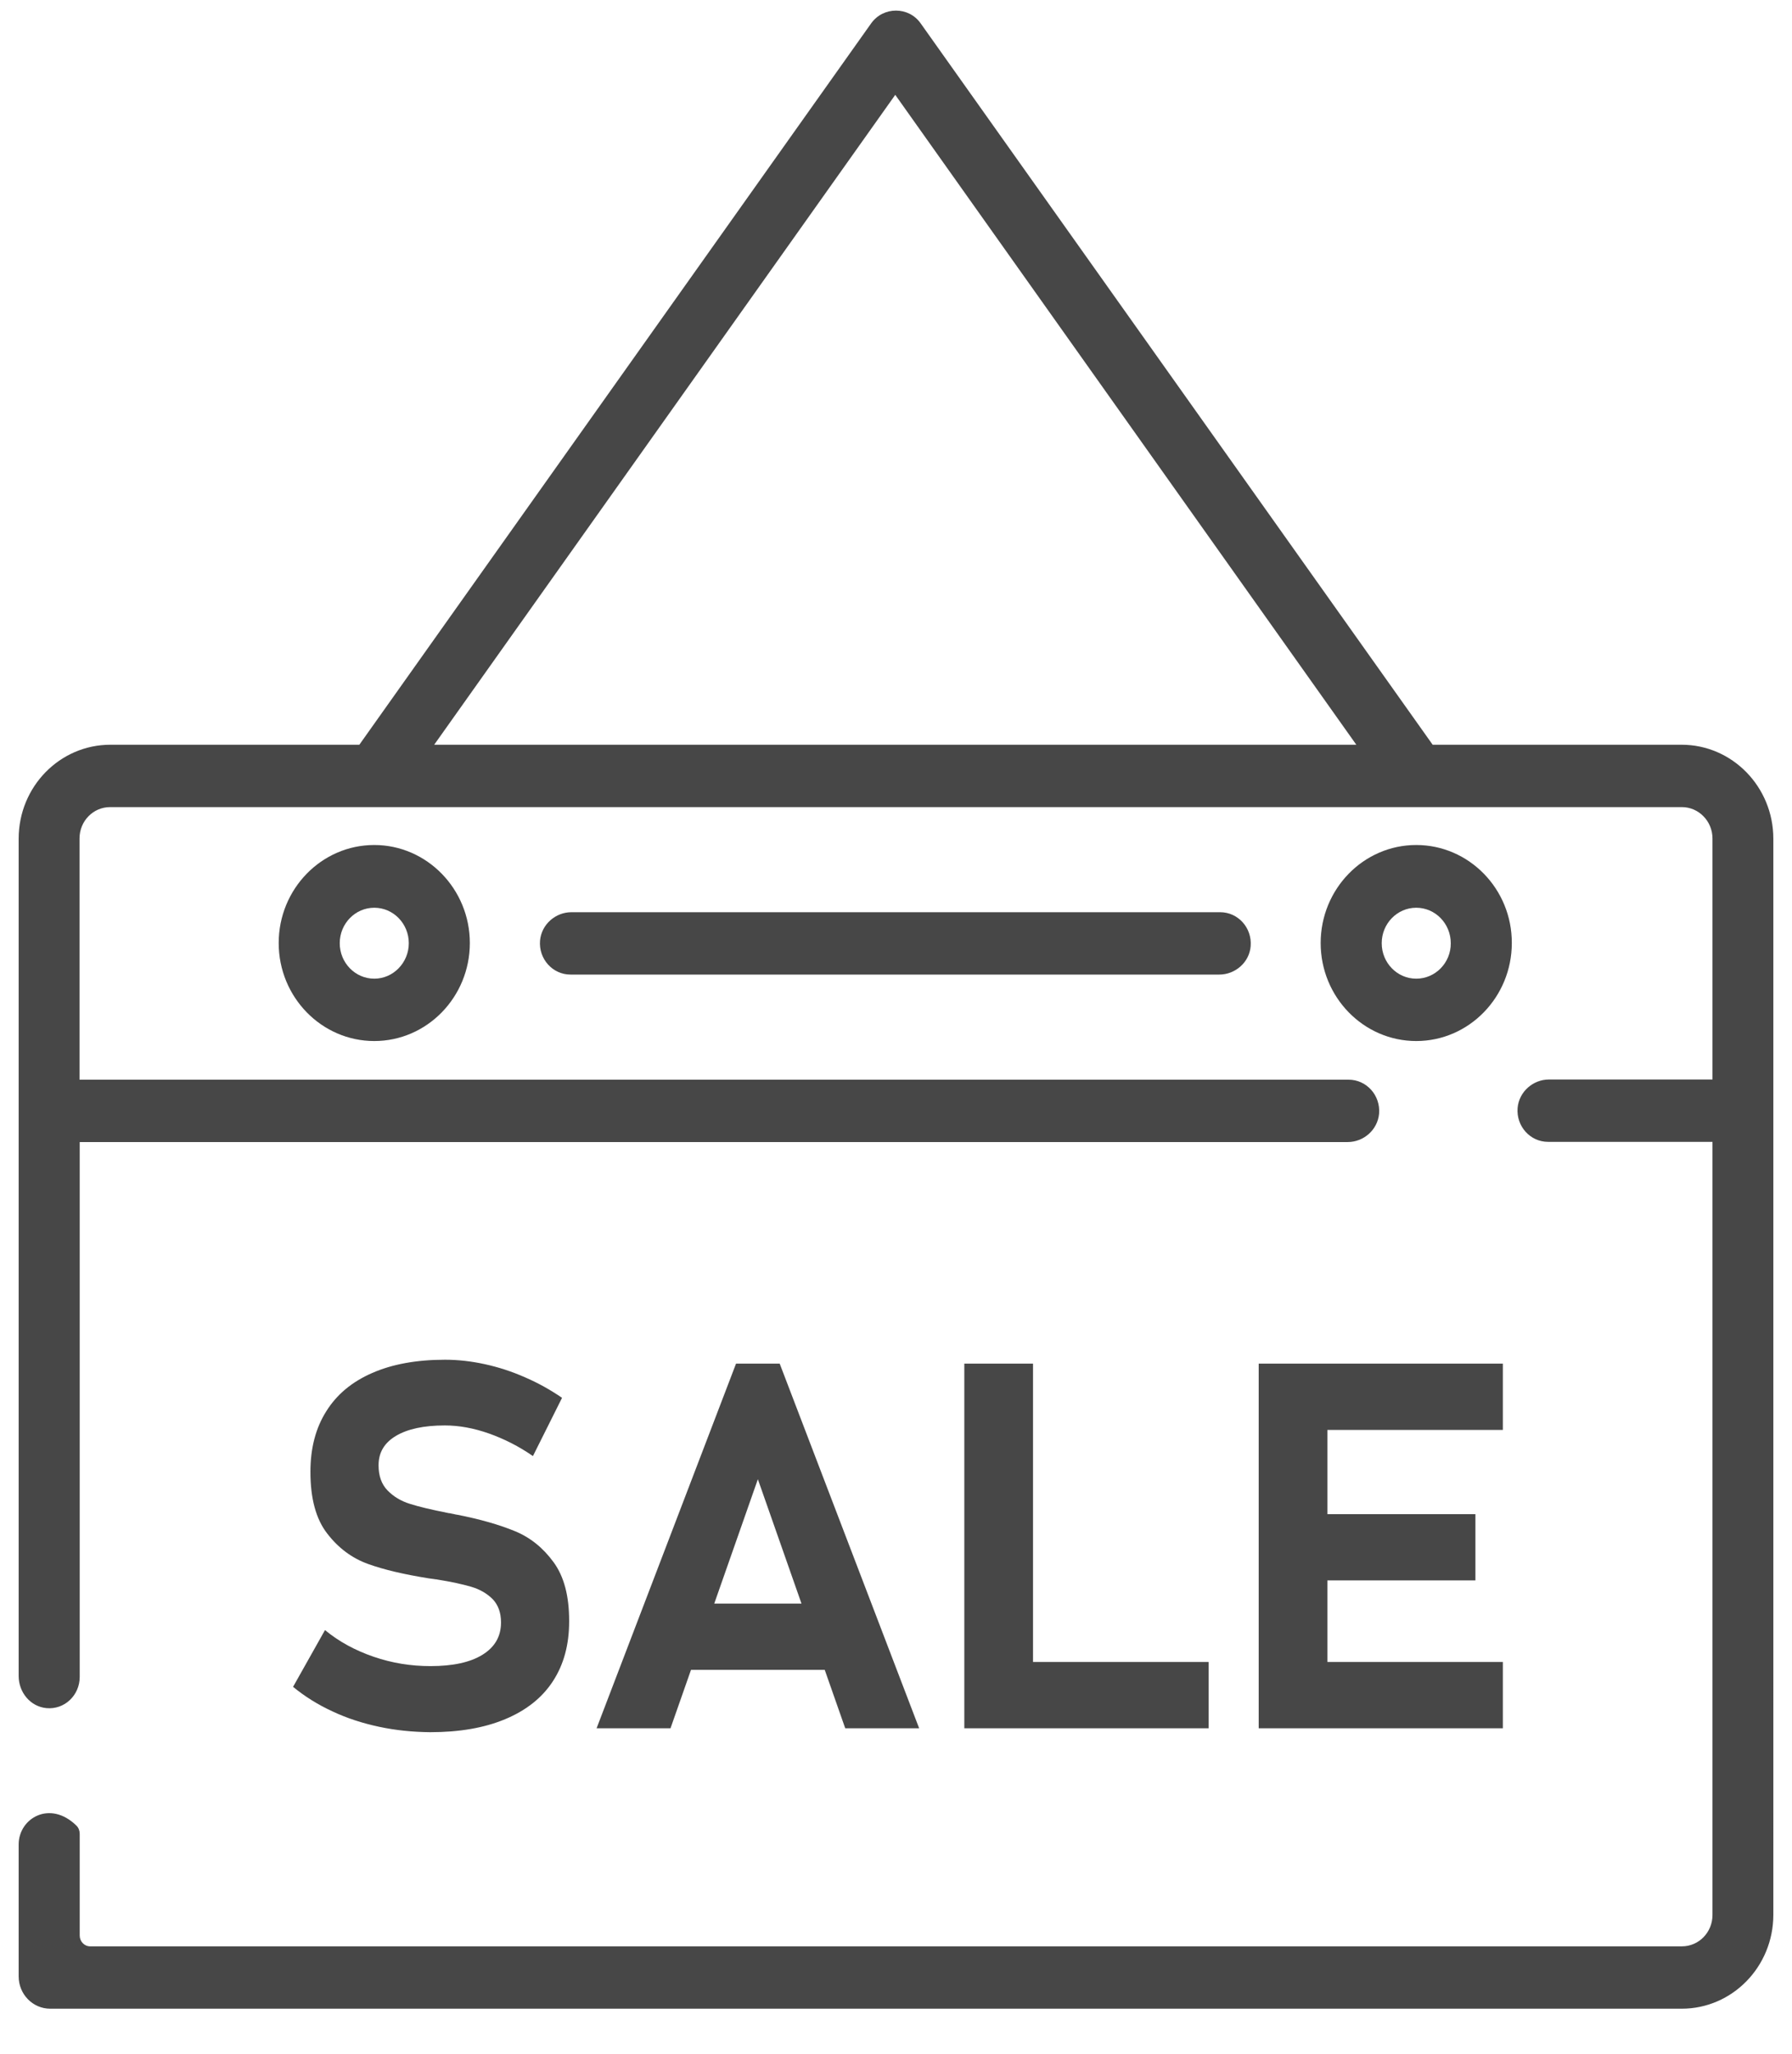 <?xml version="1.0" encoding="utf-8"?>
<!-- Generator: Adobe Illustrator 24.0.1, SVG Export Plug-In . SVG Version: 6.00 Build 0)  -->
<svg version="1.1" xmlns="http://www.w3.org/2000/svg" xmlns:xlink="http://www.w3.org/1999/xlink" x="0px" y="0px"
	 viewBox="0 0 96 110" style="enable-background:new 0 0 96 110;" xml:space="preserve">
<style type="text/css">
	.st0{display:none;}
	.st1{fill:#474747;}
</style>
<g id="Calque_1" class="st0">
</g>
<g id="Calque_2">
	<g>
		<g>
			<g>
				<path class="st1" d="M90.09,39.89H76.75L49.32,1.25c-0.64-0.91-2-0.91-2.65,0L19.25,39.89H5.91C3.2,39.89,1,42.14,1,44.92
					l0,44.85c0,0.88,0.63,1.64,1.49,1.72c0.97,0.09,1.78-0.69,1.78-1.67V61.17H72.2c0.85,0,1.6-0.65,1.68-1.52
					c0.08-0.99-0.68-1.82-1.63-1.82H4.26V44.91c0-0.93,0.73-1.68,1.64-1.68h70.02c0,0,0,0,0,0c0,0,0,0,0,0H90.1
					c0.9,0,1.64,0.75,1.64,1.68v12.91h-8.76c-0.85,0-1.6,0.65-1.68,1.52c-0.08,0.99,0.68,1.82,1.63,1.82h8.81v41.41
					c0,0.93-0.73,1.68-1.64,1.68H4.83c-0.31,0-0.56-0.26-0.56-0.58l0-5.45c0-0.16-0.06-0.32-0.17-0.43C2.68,96.39,1,97.39,1,98.79
					v7.07c0,0.96,0.76,1.73,1.69,1.73h87.4c2.71,0,4.91-2.25,4.91-5.03V44.92C95,42.15,92.8,39.89,90.09,39.89z M23.26,39.89
					l24.7-34.81l24.7,34.81H23.26z"/>
			</g>
		</g>
		<g>
			<g>
				<path class="st1" d="M20.05,45.26c-2.83,0-5.12,2.36-5.12,5.25c0,2.9,2.3,5.25,5.12,5.25c2.83,0,5.12-2.36,5.12-5.25
					C25.17,47.62,22.87,45.26,20.05,45.26z M20.05,52.42c-1.02,0-1.85-0.85-1.85-1.9c0-1.05,0.83-1.9,1.85-1.9
					c1.02,0,1.85,0.85,1.85,1.9C21.9,51.56,21.07,52.42,20.05,52.42z"/>
			</g>
		</g>
		<g>
			<g>
				<path class="st1" d="M75.87,45.26c-2.83,0-5.12,2.36-5.12,5.25c0,2.9,2.3,5.25,5.12,5.25c2.83,0,5.12-2.36,5.12-5.25
					C81,47.62,78.7,45.26,75.87,45.26z M75.87,52.42c-1.02,0-1.85-0.85-1.85-1.9c0-1.05,0.83-1.9,1.85-1.9
					c1.02,0,1.85,0.85,1.85,1.9C77.73,51.56,76.9,52.42,75.87,52.42z"/>
			</g>
		</g>
		<g>
			<g>
				<path class="st1" d="M65.37,48.86H30.61c-0.85,0-1.6,0.65-1.68,1.52c-0.08,0.99,0.68,1.82,1.63,1.82h34.76
					c0.85,0,1.61-0.65,1.68-1.52C67.08,49.69,66.32,48.86,65.37,48.86z"/>
			</g>
		</g>
	</g>
</g>
<g id="Calque_3">
	<g>
		<g>
			<path class="st1" d="M20.31,92.49c-0.89-0.19-1.73-0.46-2.51-0.83c-0.78-0.36-1.48-0.8-2.1-1.31l1.71-3.04
				c0.75,0.62,1.62,1.09,2.61,1.43s2,0.5,3.04,0.5c1.2,0,2.13-0.2,2.79-0.61c0.66-0.41,0.99-0.98,0.99-1.73V86.9
				c0-0.52-0.15-0.93-0.44-1.24c-0.3-0.3-0.68-0.53-1.16-0.67c-0.48-0.14-1.08-0.27-1.83-0.39c-0.03-0.01-0.05-0.01-0.07-0.01
				c-0.02,0-0.05,0-0.07-0.01l-0.3-0.04c-1.31-0.21-2.39-0.46-3.25-0.77c-0.86-0.31-1.59-0.85-2.19-1.63c-0.6-0.77-0.9-1.87-0.9-3.3
				v-0.01c0-1.26,0.28-2.34,0.85-3.24c0.56-0.9,1.38-1.58,2.46-2.05c1.07-0.47,2.37-0.71,3.9-0.71c0.7,0,1.41,0.08,2.14,0.24
				s1.44,0.39,2.14,0.7c0.7,0.3,1.36,0.67,1.99,1.1l-1.56,3.12c-0.75-0.52-1.54-0.92-2.36-1.21c-0.82-0.29-1.61-0.43-2.36-0.43
				c-1.13,0-2,0.19-2.62,0.56c-0.62,0.37-0.93,0.89-0.93,1.57v0.01c0,0.56,0.16,1.01,0.48,1.34c0.32,0.33,0.72,0.57,1.2,0.72
				c0.47,0.15,1.14,0.31,2,0.48c0.04,0.01,0.07,0.02,0.11,0.02c0.04,0,0.07,0.01,0.11,0.02c0.05,0.01,0.1,0.02,0.15,0.03
				s0.1,0.03,0.15,0.03c1.24,0.24,2.27,0.54,3.1,0.88c0.83,0.34,1.52,0.9,2.08,1.67s0.83,1.81,0.83,3.14v0.03
				c0,1.25-0.29,2.31-0.87,3.2c-0.58,0.89-1.43,1.56-2.55,2.03c-1.12,0.47-2.46,0.7-4.02,0.7C22.11,92.77,21.2,92.68,20.31,92.49z"
				/>
			<path class="st1" d="M39.43,73.04h2.34l7.47,19.53h-3.96L40.6,79.23l-4.68,13.34h-3.96L39.43,73.04z M35.55,85.89h10.28v3.55
				H35.55V85.89z"/>
			<path class="st1" d="M51.66,73.04h3.68v19.53h-3.68V73.04z M53.3,89.02h11.45v3.55H53.3V89.02z"/>
			<path class="st1" d="M67.43,73.04h3.68v19.53h-3.68V73.04z M68.76,73.04h11.75v3.55H68.76V73.04z M68.76,81.1h10.28v3.55H68.76
				V81.1z M68.76,89.02h11.75v3.55H68.76V89.02z"/>
		</g>
	</g>
	<rect x="334.06" y="166.4" style="fill:none;" width="2.55" height="0.51"/>
</g>
</svg>

